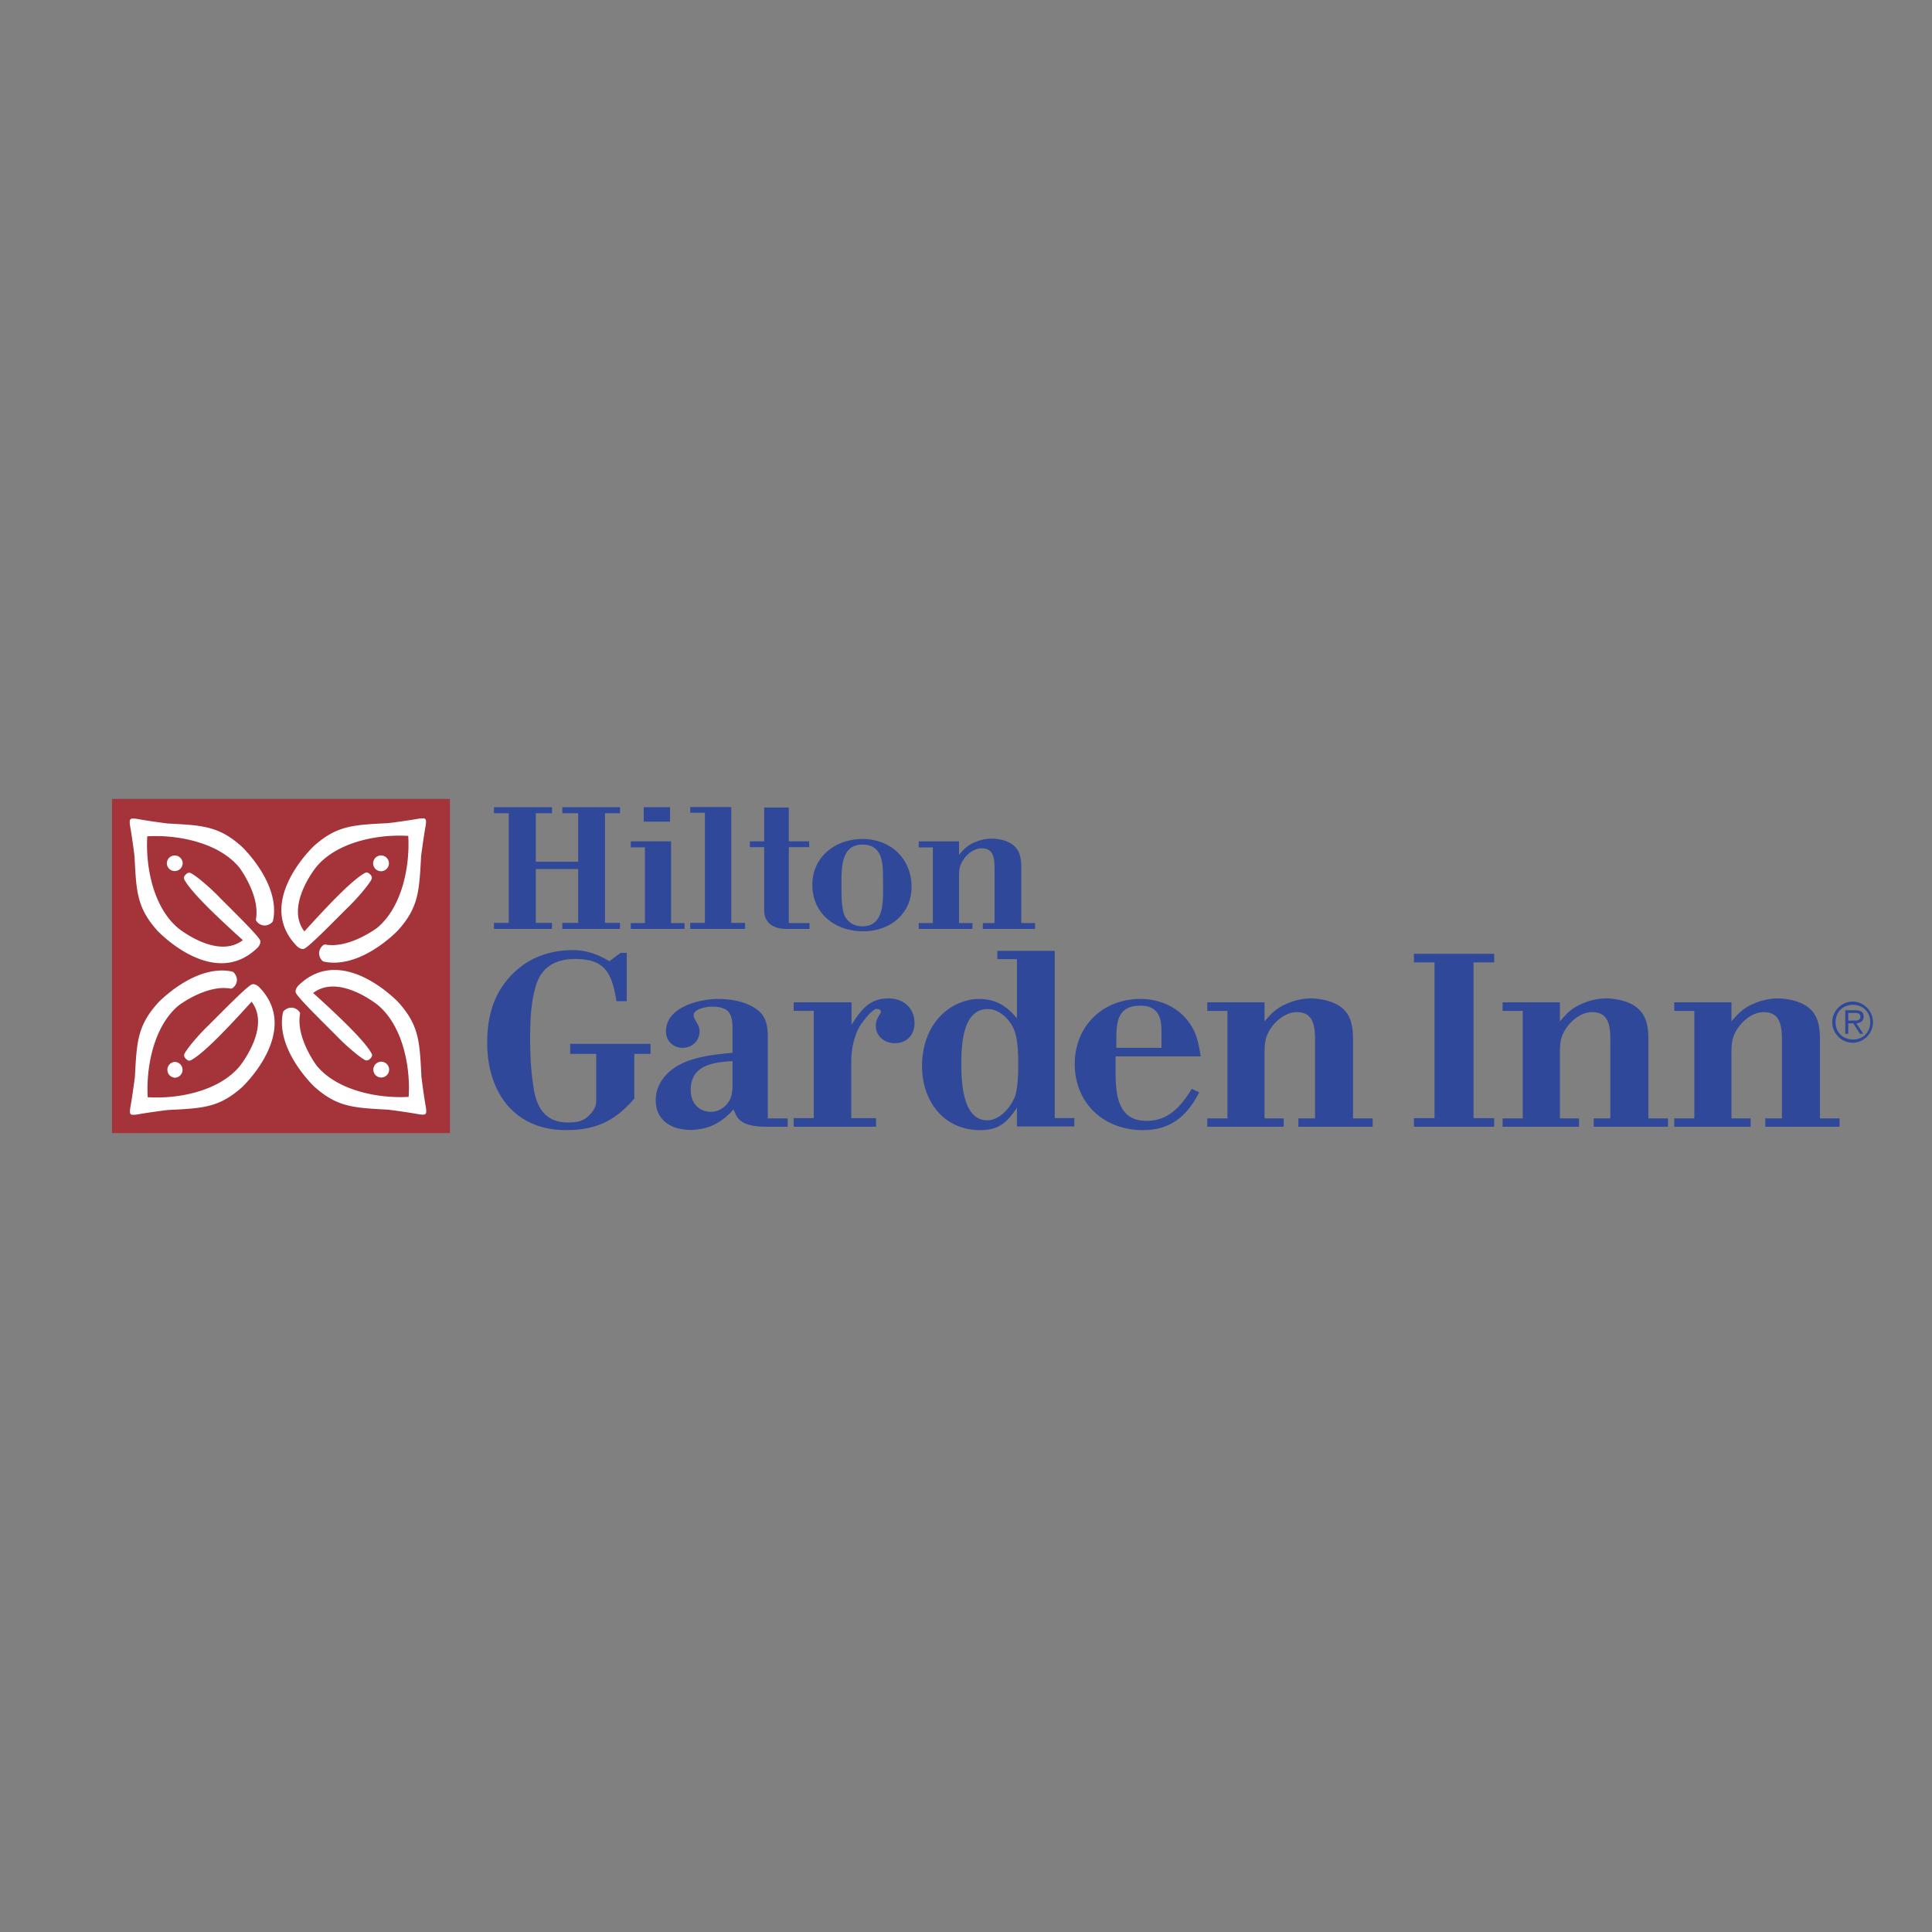 <svg xmlns="http://www.w3.org/2000/svg" width="2500" height="2500" viewBox="0 0 192.756 192.756"><rect x="0" y="0" width="192.756" height="192.756" fill="#808080" stroke="none"/><g fill-rule="evenodd" clip-rule="evenodd"><path fill="#fff" fill-opacity="0" d="M0 0h192.756v192.756H0V0z"/><path fill="#a5333a" d="M11.174 79.709h33.715v33.338H11.174V79.709z"/><path fill="#2f489a" d="M56.103 92.678v-.604h1.582v-5.372h-4.228v5.372h1.615v.604h-5.789v-.604h1.476V81.137h-1.476v-.6h5.789v.6h-1.615v4.836h4.228v-4.836h-1.582v-.6h5.754v.6H60.36v10.937h1.497v.604h-5.754zM64.224 80.534h2.627v1.443h-2.627v-1.443zm-1.29 12.144v-.583h1.41v-7.554h-1.41v-.6h4.019v8.153h1.345v.583h-5.364v.001zM68.864 92.678v-.604h1.463V81.087h-1.463v-.566h4.096v11.553h1.376v.604h-5.472zM78.443 92.678c-1.204 0-2.201-.547-2.201-1.872v-6.284h-1.428v-.581h1.428v-3.375h2.459v3.375h2.032v.581h-2.032v7.576h2.065v.58h-2.323zM86.036 84.267c2.253 0 2.045 2.293 2.063 3.876v.553c.018 1.5-.018 3.723-2.047 3.723-.754 0-1.357-.311-1.735-.964-.396-.708-.361-2.446-.361-3.223 0-1.553-.07-3.965 2.08-3.965zm4.908 4.221c0-2.842-2.104-4.783-4.893-4.783-2.664 0-5.002 1.751-5.002 4.563 0 2.912 2.304 4.649 5.075 4.649 2.633 0 4.82-1.707 4.82-4.429zM98.057 92.678v-.58h1.168v-5.317c0-.964 0-2.147-1.275-2.147-.995 0-1.943.979-2.183 1.89-.102.43-.085.896-.085 1.324v4.251h1.342v.58h-5.362v-.58h1.407v-7.552h-1.407v-.604h4.02v1.342c.535-.636.894-.981 1.668-1.29a4.158 4.158 0 0 1 1.582-.326c.395 0 .809.068 1.189.169 1.426.415 1.771 1.342 1.771 2.685v5.575h1.379v.58h-5.214zM63.286 105.149v4.455c-1.9 2.216-3.826 3.146-6.816 3.146-5.217 0-7.862-3.854-7.862-8.707 0-2.844.76-5.349 2.962-7.272 1.543-1.364 3.53-1.978 5.563-1.978 1.398 0 2.5.417 3.667 1.104l1.122-.832h.607v4.821h-1.022c-.461-2.679-1.023-4.211-4.13-4.211-1.935 0-3.382.805-3.918 2.703-.495 1.63-.566 3.477-.566 5.179 0 1.64.072 3.319.343 4.953.295 1.996 1.176 3.479 3.43 3.479.956 0 1.594-.122 2.255-.851.417-.487.564-.805.564-1.439v-4.55h-2.598v-1.006h8.014v1.006h-1.615zM73.085 105.863v2.277c0 .903-.099 1.686-.836 2.297-.366.294-.834.489-1.301.489-1.299 0-2.037-.953-2.037-2.178.001-2.469 2.21-2.763 4.174-2.885zm5.501 6.552v-.83h-1.981v-8.117c0-1.64-.39-2.568-1.98-3.255-.908-.396-2.007-.546-2.96-.546-1.916 0-5.221.816-5.221 3.238 0 .954.71 1.638 1.665 1.638.953 0 1.688-.71 1.688-1.66 0-.688-.589-1.127-.589-1.591 0-.663 1.35-.857 1.792-.857 1.741 0 2.086.685 2.086 2.249v2.349c-1.94.196-4.344.414-5.957 1.615-1 .732-1.708 1.81-1.708 3.106 0 2.053 1.588 2.975 3.492 2.975 1.744 0 3.142-.753 4.27-2.044.122.291.244.584.413.828.638.853 2.055.902 3.01.902h1.98zM89.263 104.079c-1.002 0-1.882-.684-1.882-1.734 0-.782.513-1.199.513-1.394 0-.197-.245-.294-.417-.294-.39 0-1.149.957-1.346 1.222-.882 1.127-1.199 2.664-1.199 4.083v5.597h2.472v.856h-8.217v-.856h2.004v-10.706h-2.004v-.852h5.769v2.245c.931-1.468 1.786-2.636 3.695-2.636 1.466 0 2.591.948 2.591 2.466.001 1.195-.783 2.003-1.979 2.003zM98.543 100.673c1.078 0 2.035.877 2.504 1.78.539 1.049.539 2.683.539 3.854 0 .879-.027 2.343-.367 3.194-.443 1.05-1.498 2.272-2.727 2.272-2.456 0-2.579-3.855-2.579-5.59.001-1.779.077-5.51 2.63-5.51zm8.645 11.712v-.832h-1.957V94.867h-5.729v.827h1.961v5.908c-1.029-1.25-2.137-1.936-3.807-1.936-.833 0-1.667.246-2.376.612-2.265 1.2-3.289 3.59-3.289 6.079 0 3.512 2.17 6.396 5.813 6.396 1.867 0 2.676-.786 3.658-2.229v1.86h5.726v.001zM115.879 104.539h-4.502c.025-1.954-.266-4.201 2.4-4.201 1.66 0 2.102 1.026 2.102 2.469v1.732zm3.914.857c-.246-1.566-.49-2.714-1.592-3.911-1.125-1.219-2.787-1.821-4.424-1.821-3.77 0-6.549 2.727-6.549 6.493 0 3.938 2.93 6.598 6.795 6.598 2.785 0 4.398-1.409 5.621-3.761l-.734-.367c-1.072 1.738-2.301 3.205-4.525 3.205-2.887 0-3.08-2.69-3.08-4.893v-1.543h8.488zM129.539 112.415v-.83h1.664v-7.547c0-1.369 0-3.057-1.812-3.057-1.412 0-2.76 1.392-3.102 2.687-.146.612-.125 1.272-.125 1.881v6.036h1.91v.83h-7.625v-.83h2.01v-10.727h-2.01v-.856h5.715v1.905c.762-.903 1.273-1.392 2.373-1.831a5.98 5.98 0 0 1 2.248-.464c.562 0 1.15.097 1.689.242 2.029.589 2.518 1.908 2.518 3.813v7.917h1.959v.83h-7.412v.001zM141.07 112.415v-.856h2.053V96.017h-2.053v-.858h8.002v.858h-2.056v15.542h2.056v.856h-8.002zM159.008 112.415v-.83h1.658v-7.547c0-1.369 0-3.057-1.807-3.057-1.42 0-2.762 1.392-3.107 2.687-.146.612-.119 1.272-.119 1.881v6.036h1.906v.83h-7.623v-.83h2.006v-10.727h-2.006v-.856h5.717v1.905c.76-.903 1.271-1.392 2.369-1.831a5.974 5.974 0 0 1 2.25-.464c.561 0 1.148.097 1.686.242 2.033.589 2.52 1.908 2.52 3.813v7.917h1.957v.83h-7.407v.001zM176.123 112.415v-.83h1.662v-7.547c0-1.369 0-3.057-1.809-3.057-1.416 0-2.76 1.392-3.105 2.687-.143.612-.121 1.272-.121 1.881v6.036h1.91v.83h-7.619v-.83h2.002v-10.727h-2.002v-.856h5.709v1.905c.756-.903 1.271-1.392 2.369-1.831a6 6 0 0 1 2.252-.464c.561 0 1.148.097 1.689.242 2.025.589 2.518 1.908 2.518 3.813v7.917h1.955v.83h-7.41v.001zM184.873 103.712c-1.012 0-1.74-.724-1.74-1.736 0-1.002.729-1.722 1.74-1.722 1 0 1.723.72 1.723 1.722 0 1.012-.723 1.736-1.723 1.736zm0 .327a2.057 2.057 0 0 0 0-4.112 2.061 2.061 0 0 0-2.068 2.049c0 1.137.925 2.063 2.068 2.063zm-.473-1.94h.504l.662 1.045h.34l-.699-1.045c.408-.036.727-.207.727-.659 0-.422-.209-.649-.826-.649h-1.006v2.354h.299v-1.046h-.001zm0-.277v-.762h.643c.287 0 .564.048.564.373 0 .443-.463.389-.791.389h-.416z"/><path d="M18.225 86.136a.79.79 0 0 1-1.577.044.789.789 0 1 1 1.577-.044z" fill="#fff"/><path d="M24.125 84.468c-2.298-2.066-3.917-2.121-7.396-2.309 0 0-1.719-.212-3.014-.451-.252-.043-.622-.078-.696.032-.109.072-.078.443-.035.695.233 1.299.438 3.017.438 3.017.178 3.48.224 5.1 2.282 7.402 0 0 5.641 6.03 10.035 1.653 0 0 .32-.366.223-.665-.165-.496-3.083-3.314-4.204-4.458-1.149-1.172-2.479-2.213-2.779-2.295a.298.298 0 0 0-.18-.007c-.244.061-.407.347-.407.347-.026.049-.078.134-.011.295.201.436.881 1.314 2.297 2.738 1.501 1.503 3.549 3.338 3.549 3.338-2.563 1.969-6.447-1.196-6.447-1.196-2.516-2.101-3.273-6.208-3.084-9.166 2.962-.174 7.086.585 9.17 3.1 0 0 2.102 2.771 1.672 5.173a.236.236 0 0 0 .037.178c.388.53 1.057.605 1.577.13.041-.049.033-.057.085-.144.8-3.721-3.112-7.407-3.112-7.407zM38.036 86.923a.789.789 0 0 1-.809-.765.795.795 0 0 1 .766-.811.793.793 0 0 1 .81.767.79.79 0 0 1-.767.809z" fill="#fff"/><path d="M39.705 92.824c2.066-2.295 2.12-3.914 2.309-7.393 0 0 .213-1.719.449-3.015.045-.25.078-.621-.031-.695-.074-.11-.444-.077-.696-.034a62.728 62.728 0 0 1-3.016.438c-3.479.178-5.1.226-7.403 2.282 0 0-6.028 5.641-1.65 10.034 0 0 .362.322.661.223.499-.165 3.314-3.083 4.458-4.202 1.173-1.153 2.216-2.482 2.296-2.78a.304.304 0 0 0 .007-.182c-.06-.245-.347-.409-.347-.409-.049-.022-.134-.077-.297-.009-.435.203-1.315.882-2.738 2.297-1.502 1.501-3.337 3.549-3.337 3.549-1.968-2.562 1.196-6.448 1.196-6.448 2.1-2.515 6.207-3.271 9.166-3.081.176 2.96-.584 7.084-3.101 9.169 0 0-2.772 2.102-5.173 1.668a.25.25 0 0 0-.178.042c-.529.386-.604 1.057-.128 1.576.049.04.057.032.142.083 3.723.798 7.411-3.113 7.411-3.113zM37.249 106.736a.79.79 0 0 1 .764-.81.796.796 0 0 1 .811.768.79.79 0 0 1-.766.809.785.785 0 0 1-.809-.767z" fill="#fff"/><path d="M31.348 108.405c2.293 2.064 3.916 2.119 7.392 2.309 0 0 1.718.213 3.015.451.25.045.623.076.696-.03.108-.076.078-.447.033-.697-.233-1.299-.438-3.015-.438-3.015-.176-3.479-.223-5.099-2.28-7.403 0 0-5.641-6.031-10.035-1.653 0 0-.321.363-.223.662.167.499 3.083 3.314 4.202 4.458 1.15 1.173 2.481 2.216 2.778 2.297.044.012.115.03.182.004.244-.055.407-.345.407-.345.025-.047.08-.133.012-.295-.201-.434-.882-1.316-2.297-2.736-1.5-1.506-3.549-3.34-3.549-3.34 2.563-1.968 6.448 1.196 6.448 1.196 2.515 2.1 3.271 6.207 3.081 9.167-2.959.176-7.083-.586-9.168-3.102 0 0-2.1-2.772-1.669-5.174a.27.27 0 0 0-.039-.178c-.388-.53-1.058-.606-1.576-.129-.041.049-.033.057-.085.141-.799 3.725 3.113 7.412 3.113 7.412zM17.435 105.946a.79.79 0 0 1 .041 1.578.79.79 0 0 1-.041-1.578z" fill="#fff"/><path d="M15.766 100.048c-2.065 2.297-2.12 3.914-2.309 7.396 0 0-.212 1.713-.448 3.013-.048.25-.08.623.03.696.072.106.444.076.696.03 1.297-.232 3.015-.438 3.015-.438 3.479-.174 5.101-.224 7.403-2.279 0 0 6.029-5.641 1.652-10.036 0 0-.365-.32-.665-.22-.496.165-3.313 3.081-4.457 4.202-1.174 1.147-2.215 2.477-2.294 2.775-.011.046-.031.117-.007.185.06.241.345.406.345.406.05.024.133.078.297.008.434-.2 1.314-.878 2.735-2.295 1.507-1.501 3.339-3.549 3.339-3.549 1.972 2.562-1.195 6.448-1.195 6.448-2.098 2.515-6.208 3.27-9.166 3.08-.176-2.957.584-7.083 3.101-9.168 0 0 2.771-2.101 5.173-1.67a.253.253 0 0 0 .179-.038c.529-.387.605-1.058.128-1.575-.048-.042-.057-.032-.142-.084-3.724-.799-7.41 3.113-7.41 3.113z" fill="#fff"/></g></svg>
